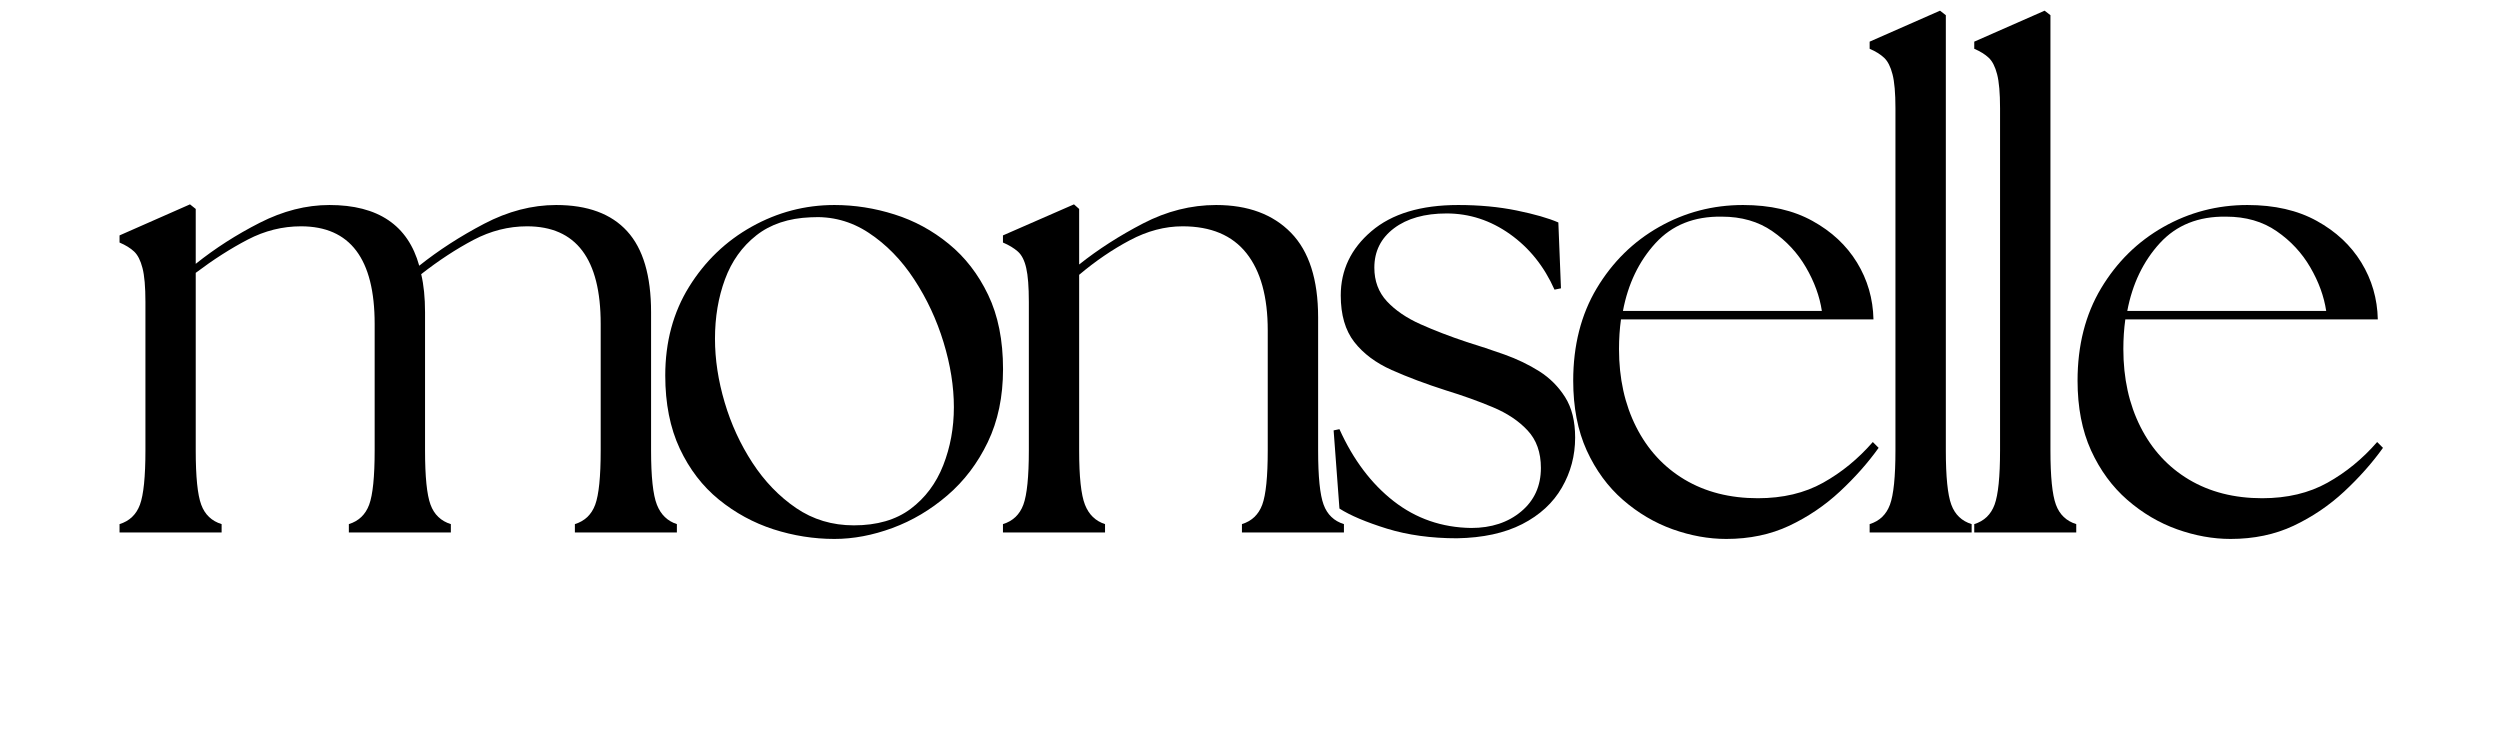<svg version="1.2" preserveAspectRatio="xMidYMid meet" height="180" viewBox="0 0 450 143.04" zoomAndPan="magnify" width="600" xmlns:xlink="http://www.w3.org/1999/xlink" xmlns="http://www.w3.org/2000/svg"><defs></defs><g id="032da13e5f"><g style="fill:#000000;fill-opacity:1;"><g transform="translate(5.461, 101.553)"><path d="M 3.938 0 L 3.938 -1.594 C 5.832 -2.176 7.129 -3.41 7.828 -5.297 C 8.523 -7.18 8.875 -10.629 8.875 -15.641 L 8.875 -43.969 C 8.875 -46.844 8.688 -49 8.312 -50.438 C 7.945 -51.875 7.414 -52.922 6.719 -53.578 C 6.02 -54.234 5.094 -54.805 3.938 -55.297 L 3.938 -56.656 L 17.375 -62.578 L 18.469 -61.703 L 18.469 -51.234 C 22.164 -54.191 26.234 -56.801 30.672 -59.062 C 35.109 -61.32 39.539 -62.453 43.969 -62.453 C 53.25 -62.453 58.957 -58.594 61.094 -50.875 C 64.789 -53.82 68.914 -56.488 73.469 -58.875 C 78.031 -61.258 82.609 -62.453 87.203 -62.453 C 93.203 -62.453 97.719 -60.785 100.75 -57.453 C 103.789 -54.129 105.312 -48.977 105.312 -42 L 105.312 -15.641 C 105.312 -10.629 105.68 -7.18 106.422 -5.297 C 107.16 -3.41 108.43 -2.176 110.234 -1.594 L 110.234 0 L 90.781 0 L 90.781 -1.594 C 92.664 -2.176 93.957 -3.41 94.656 -5.297 C 95.352 -7.18 95.703 -10.629 95.703 -15.641 L 95.703 -39.781 C 95.703 -52.188 91.02 -58.391 81.656 -58.391 C 78.125 -58.391 74.719 -57.523 71.438 -55.797 C 68.156 -54.066 64.832 -51.891 61.469 -49.266 C 61.957 -47.211 62.203 -44.789 62.203 -42 L 62.203 -15.641 C 62.203 -10.629 62.551 -7.18 63.25 -5.297 C 63.945 -3.41 65.238 -2.176 67.125 -1.594 L 67.125 0 L 47.672 0 L 47.672 -1.594 C 49.555 -2.176 50.848 -3.41 51.547 -5.297 C 52.242 -7.18 52.594 -10.629 52.594 -15.641 L 52.594 -39.781 C 52.594 -52.188 47.91 -58.391 38.547 -58.391 C 35.016 -58.391 31.629 -57.547 28.391 -55.859 C 25.148 -54.172 21.844 -52.055 18.469 -49.516 L 18.469 -15.641 C 18.469 -10.629 18.816 -7.18 19.516 -5.297 C 20.211 -3.41 21.508 -2.176 23.406 -1.594 L 23.406 0 Z M 3.938 0" style="stroke:none"></path></g></g><g style="fill:#000000;fill-opacity:1;"><g transform="translate(109.04, 101.553)"><path d="M 36.703 1.234 C 32.766 1.234 28.883 0.617 25.062 -0.609 C 21.25 -1.848 17.781 -3.738 14.656 -6.281 C 11.539 -8.82 9.055 -12.062 7.203 -16 C 5.359 -19.945 4.438 -24.594 4.438 -29.938 C 4.438 -36.332 5.953 -41.973 8.984 -46.859 C 12.023 -51.754 16.008 -55.578 20.938 -58.328 C 25.863 -61.078 31.117 -62.453 36.703 -62.453 C 40.566 -62.453 44.383 -61.852 48.156 -60.656 C 51.938 -59.469 55.383 -57.598 58.5 -55.047 C 61.625 -52.504 64.129 -49.266 66.016 -45.328 C 67.91 -41.391 68.859 -36.664 68.859 -31.156 C 68.859 -25.906 67.891 -21.266 65.953 -17.234 C 64.023 -13.211 61.457 -9.828 58.25 -7.078 C 55.051 -4.328 51.562 -2.254 47.781 -0.859 C 44.008 0.535 40.316 1.234 36.703 1.234 Z M 13.922 -36.953 C 13.922 -33.016 14.535 -28.969 15.766 -24.812 C 16.992 -20.664 18.758 -16.828 21.062 -13.297 C 23.363 -9.766 26.133 -6.891 29.375 -4.672 C 32.613 -2.461 36.289 -1.359 40.406 -1.359 C 44.832 -1.359 48.441 -2.406 51.234 -4.5 C 54.023 -6.594 56.098 -9.363 57.453 -12.812 C 58.805 -16.258 59.484 -19.953 59.484 -23.891 C 59.484 -27.836 58.828 -31.961 57.516 -36.266 C 56.203 -40.578 54.332 -44.582 51.906 -48.281 C 49.488 -51.977 46.598 -54.938 43.234 -57.156 C 39.867 -59.375 36.172 -60.359 32.141 -60.109 C 27.953 -59.941 24.504 -58.789 21.797 -56.656 C 19.086 -54.52 17.098 -51.727 15.828 -48.281 C 14.555 -44.832 13.922 -41.055 13.922 -36.953 Z M 13.922 -36.953" style="stroke:none"></path></g></g><g style="fill:#000000;fill-opacity:1;"><g transform="translate(173.946, 101.553)"><path d="M 3.938 0 L 3.938 -1.594 C 5.832 -2.176 7.129 -3.41 7.828 -5.297 C 8.523 -7.18 8.875 -10.629 8.875 -15.641 L 8.875 -43.969 C 8.875 -46.844 8.707 -49 8.375 -50.438 C 8.051 -51.875 7.52 -52.922 6.781 -53.578 C 6.039 -54.234 5.094 -54.805 3.938 -55.297 L 3.938 -56.656 L 17.484 -62.578 L 18.469 -61.703 L 18.469 -51.109 C 22.082 -53.984 26.145 -56.594 30.656 -58.938 C 35.176 -61.281 39.82 -62.453 44.594 -62.453 C 50.664 -62.453 55.426 -60.688 58.875 -57.156 C 62.32 -53.625 64.047 -48.242 64.047 -41.016 L 64.047 -15.641 C 64.047 -10.629 64.395 -7.18 65.094 -5.297 C 65.789 -3.41 67.082 -2.176 68.969 -1.594 L 68.969 0 L 49.516 0 L 49.516 -1.594 C 51.398 -2.176 52.691 -3.41 53.391 -5.297 C 54.086 -7.18 54.438 -10.629 54.438 -15.641 L 54.438 -38.547 C 54.438 -44.953 53.082 -49.859 50.375 -53.266 C 47.664 -56.68 43.602 -58.391 38.188 -58.391 C 34.82 -58.391 31.473 -57.504 28.141 -55.734 C 24.816 -53.973 21.594 -51.773 18.469 -49.141 L 18.469 -15.641 C 18.469 -10.629 18.836 -7.18 19.578 -5.297 C 20.316 -3.41 21.594 -2.176 23.406 -1.594 L 23.406 0 Z M 3.938 0" style="stroke:none"></path></g></g><g style="fill:#000000;fill-opacity:1;"><g transform="translate(236.636, 101.553)"><path d="M 27.844 1.109 C 22.914 1.109 18.457 0.492 14.469 -0.734 C 10.488 -1.973 7.473 -3.25 5.422 -4.562 L 4.312 -19.469 L 5.422 -19.703 C 8.047 -13.879 11.492 -9.301 15.766 -5.969 C 20.035 -2.645 24.961 -0.941 30.547 -0.859 C 34.398 -0.859 37.578 -1.906 40.078 -4 C 42.586 -6.094 43.844 -8.863 43.844 -12.312 C 43.844 -15.27 43 -17.648 41.312 -19.453 C 39.633 -21.266 37.422 -22.742 34.672 -23.891 C 31.922 -25.047 28.945 -26.113 25.75 -27.094 C 21.883 -28.332 18.43 -29.629 15.391 -30.984 C 12.359 -32.336 9.977 -34.117 8.25 -36.328 C 6.531 -38.547 5.672 -41.504 5.672 -45.203 C 5.672 -50.047 7.617 -54.129 11.516 -57.453 C 15.422 -60.785 20.941 -62.453 28.078 -62.453 C 32.109 -62.453 35.828 -62.102 39.234 -61.406 C 42.641 -60.707 45.285 -59.945 47.172 -59.125 L 47.672 -46.562 L 46.438 -46.312 C 44.469 -50.75 41.633 -54.281 37.938 -56.906 C 34.238 -59.531 30.211 -60.844 25.859 -60.844 C 21.672 -60.844 18.328 -59.898 15.828 -58.016 C 13.328 -56.129 12.078 -53.625 12.078 -50.5 C 12.078 -47.957 12.875 -45.82 14.469 -44.094 C 16.07 -42.375 18.207 -40.914 20.875 -39.719 C 23.539 -38.531 26.477 -37.398 29.688 -36.328 C 32.062 -35.598 34.461 -34.801 36.891 -33.938 C 39.316 -33.07 41.535 -32.004 43.547 -30.734 C 45.555 -29.461 47.195 -27.816 48.469 -25.797 C 49.738 -23.785 50.375 -21.223 50.375 -18.109 C 50.375 -14.66 49.531 -11.477 47.844 -8.562 C 46.164 -5.645 43.645 -3.32 40.281 -1.594 C 36.914 0.125 32.77 1.023 27.844 1.109 Z M 27.844 1.109" style="stroke:none"></path></g></g><g style="fill:#000000;fill-opacity:1;"><g transform="translate(282.205, 101.553)"><path d="M 33.625 1.234 C 30.258 1.234 26.852 0.617 23.406 -0.609 C 19.957 -1.848 16.797 -3.719 13.922 -6.219 C 11.047 -8.727 8.742 -11.867 7.016 -15.641 C 5.297 -19.422 4.438 -23.859 4.438 -28.953 C 4.438 -35.68 5.93 -41.551 8.922 -46.562 C 11.922 -51.57 15.883 -55.473 20.812 -58.266 C 25.738 -61.055 31.078 -62.453 36.828 -62.453 C 42.004 -62.453 46.414 -61.441 50.062 -59.422 C 53.719 -57.41 56.551 -54.766 58.562 -51.484 C 60.57 -48.203 61.617 -44.586 61.703 -40.641 L 13.547 -40.641 C 13.297 -38.836 13.172 -36.953 13.172 -34.984 C 13.172 -29.398 14.258 -24.453 16.438 -20.141 C 18.613 -15.828 21.691 -12.477 25.672 -10.094 C 29.66 -7.719 34.32 -6.531 39.656 -6.531 C 44.426 -6.531 48.57 -7.516 52.094 -9.484 C 55.625 -11.453 58.785 -14.039 61.578 -17.25 L 62.688 -16.141 C 60.633 -13.266 58.172 -10.488 55.297 -7.812 C 52.43 -5.145 49.211 -2.969 45.641 -1.281 C 42.066 0.395 38.062 1.234 33.625 1.234 Z M 13.922 -42.25 L 51.859 -42.25 C 51.441 -45.039 50.43 -47.812 48.828 -50.562 C 47.234 -53.312 45.098 -55.609 42.422 -57.453 C 39.754 -59.305 36.535 -60.234 32.766 -60.234 C 27.504 -60.316 23.289 -58.629 20.125 -55.172 C 16.969 -51.723 14.898 -47.414 13.922 -42.25 Z M 13.922 -42.25" style="stroke:none"></path></g></g><g style="fill:#000000;fill-opacity:1;"><g transform="translate(338.49, 101.553)"><path d="M 4.688 0 L 4.688 -1.594 C 6.57 -2.176 7.863 -3.41 8.562 -5.297 C 9.258 -7.18 9.609 -10.629 9.609 -15.641 L 9.609 -80.922 C 9.609 -83.797 9.422 -85.953 9.047 -87.391 C 8.68 -88.828 8.148 -89.875 7.453 -90.531 C 6.754 -91.188 5.832 -91.758 4.688 -92.25 L 4.688 -93.609 L 18.109 -99.516 L 19.219 -98.656 L 19.219 -15.641 C 19.219 -10.629 19.566 -7.18 20.266 -5.297 C 20.961 -3.41 22.254 -2.176 24.141 -1.594 L 24.141 0 Z M 4.688 0" style="stroke:none"></path></g></g><g style="fill:#000000;fill-opacity:1;"><g transform="translate(358.441, 101.553)"><path d="M 4.688 0 L 4.688 -1.594 C 6.57 -2.176 7.863 -3.41 8.562 -5.297 C 9.258 -7.18 9.609 -10.629 9.609 -15.641 L 9.609 -80.922 C 9.609 -83.797 9.422 -85.953 9.047 -87.391 C 8.68 -88.828 8.148 -89.875 7.453 -90.531 C 6.754 -91.188 5.832 -91.758 4.688 -92.25 L 4.688 -93.609 L 18.109 -99.516 L 19.219 -98.656 L 19.219 -15.641 C 19.219 -10.629 19.566 -7.18 20.266 -5.297 C 20.961 -3.41 22.254 -2.176 24.141 -1.594 L 24.141 0 Z M 4.688 0" style="stroke:none"></path></g></g><g style="fill:#000000;fill-opacity:1;"><g transform="translate(378.393, 101.553)"><path d="M 33.625 1.234 C 30.258 1.234 26.852 0.617 23.406 -0.609 C 19.957 -1.848 16.797 -3.719 13.922 -6.219 C 11.047 -8.727 8.742 -11.867 7.016 -15.641 C 5.297 -19.422 4.438 -23.859 4.438 -28.953 C 4.438 -35.68 5.93 -41.551 8.922 -46.562 C 11.922 -51.57 15.883 -55.473 20.812 -58.266 C 25.738 -61.055 31.078 -62.453 36.828 -62.453 C 42.004 -62.453 46.414 -61.441 50.062 -59.422 C 53.719 -57.41 56.551 -54.766 58.562 -51.484 C 60.57 -48.203 61.617 -44.586 61.703 -40.641 L 13.547 -40.641 C 13.297 -38.836 13.172 -36.953 13.172 -34.984 C 13.172 -29.398 14.258 -24.453 16.438 -20.141 C 18.613 -15.828 21.691 -12.477 25.672 -10.094 C 29.66 -7.719 34.32 -6.531 39.656 -6.531 C 44.426 -6.531 48.57 -7.516 52.094 -9.484 C 55.625 -11.453 58.785 -14.039 61.578 -17.25 L 62.688 -16.141 C 60.633 -13.266 58.172 -10.488 55.297 -7.812 C 52.43 -5.145 49.211 -2.969 45.641 -1.281 C 42.066 0.395 38.062 1.234 33.625 1.234 Z M 13.922 -42.25 L 51.859 -42.25 C 51.441 -45.039 50.43 -47.812 48.828 -50.562 C 47.234 -53.312 45.098 -55.609 42.422 -57.453 C 39.754 -59.305 36.535 -60.234 32.766 -60.234 C 27.504 -60.316 23.289 -58.629 20.125 -55.172 C 16.969 -51.723 14.898 -47.414 13.922 -42.25 Z M 13.922 -42.25" style="stroke:none"></path></g></g></g></svg>
